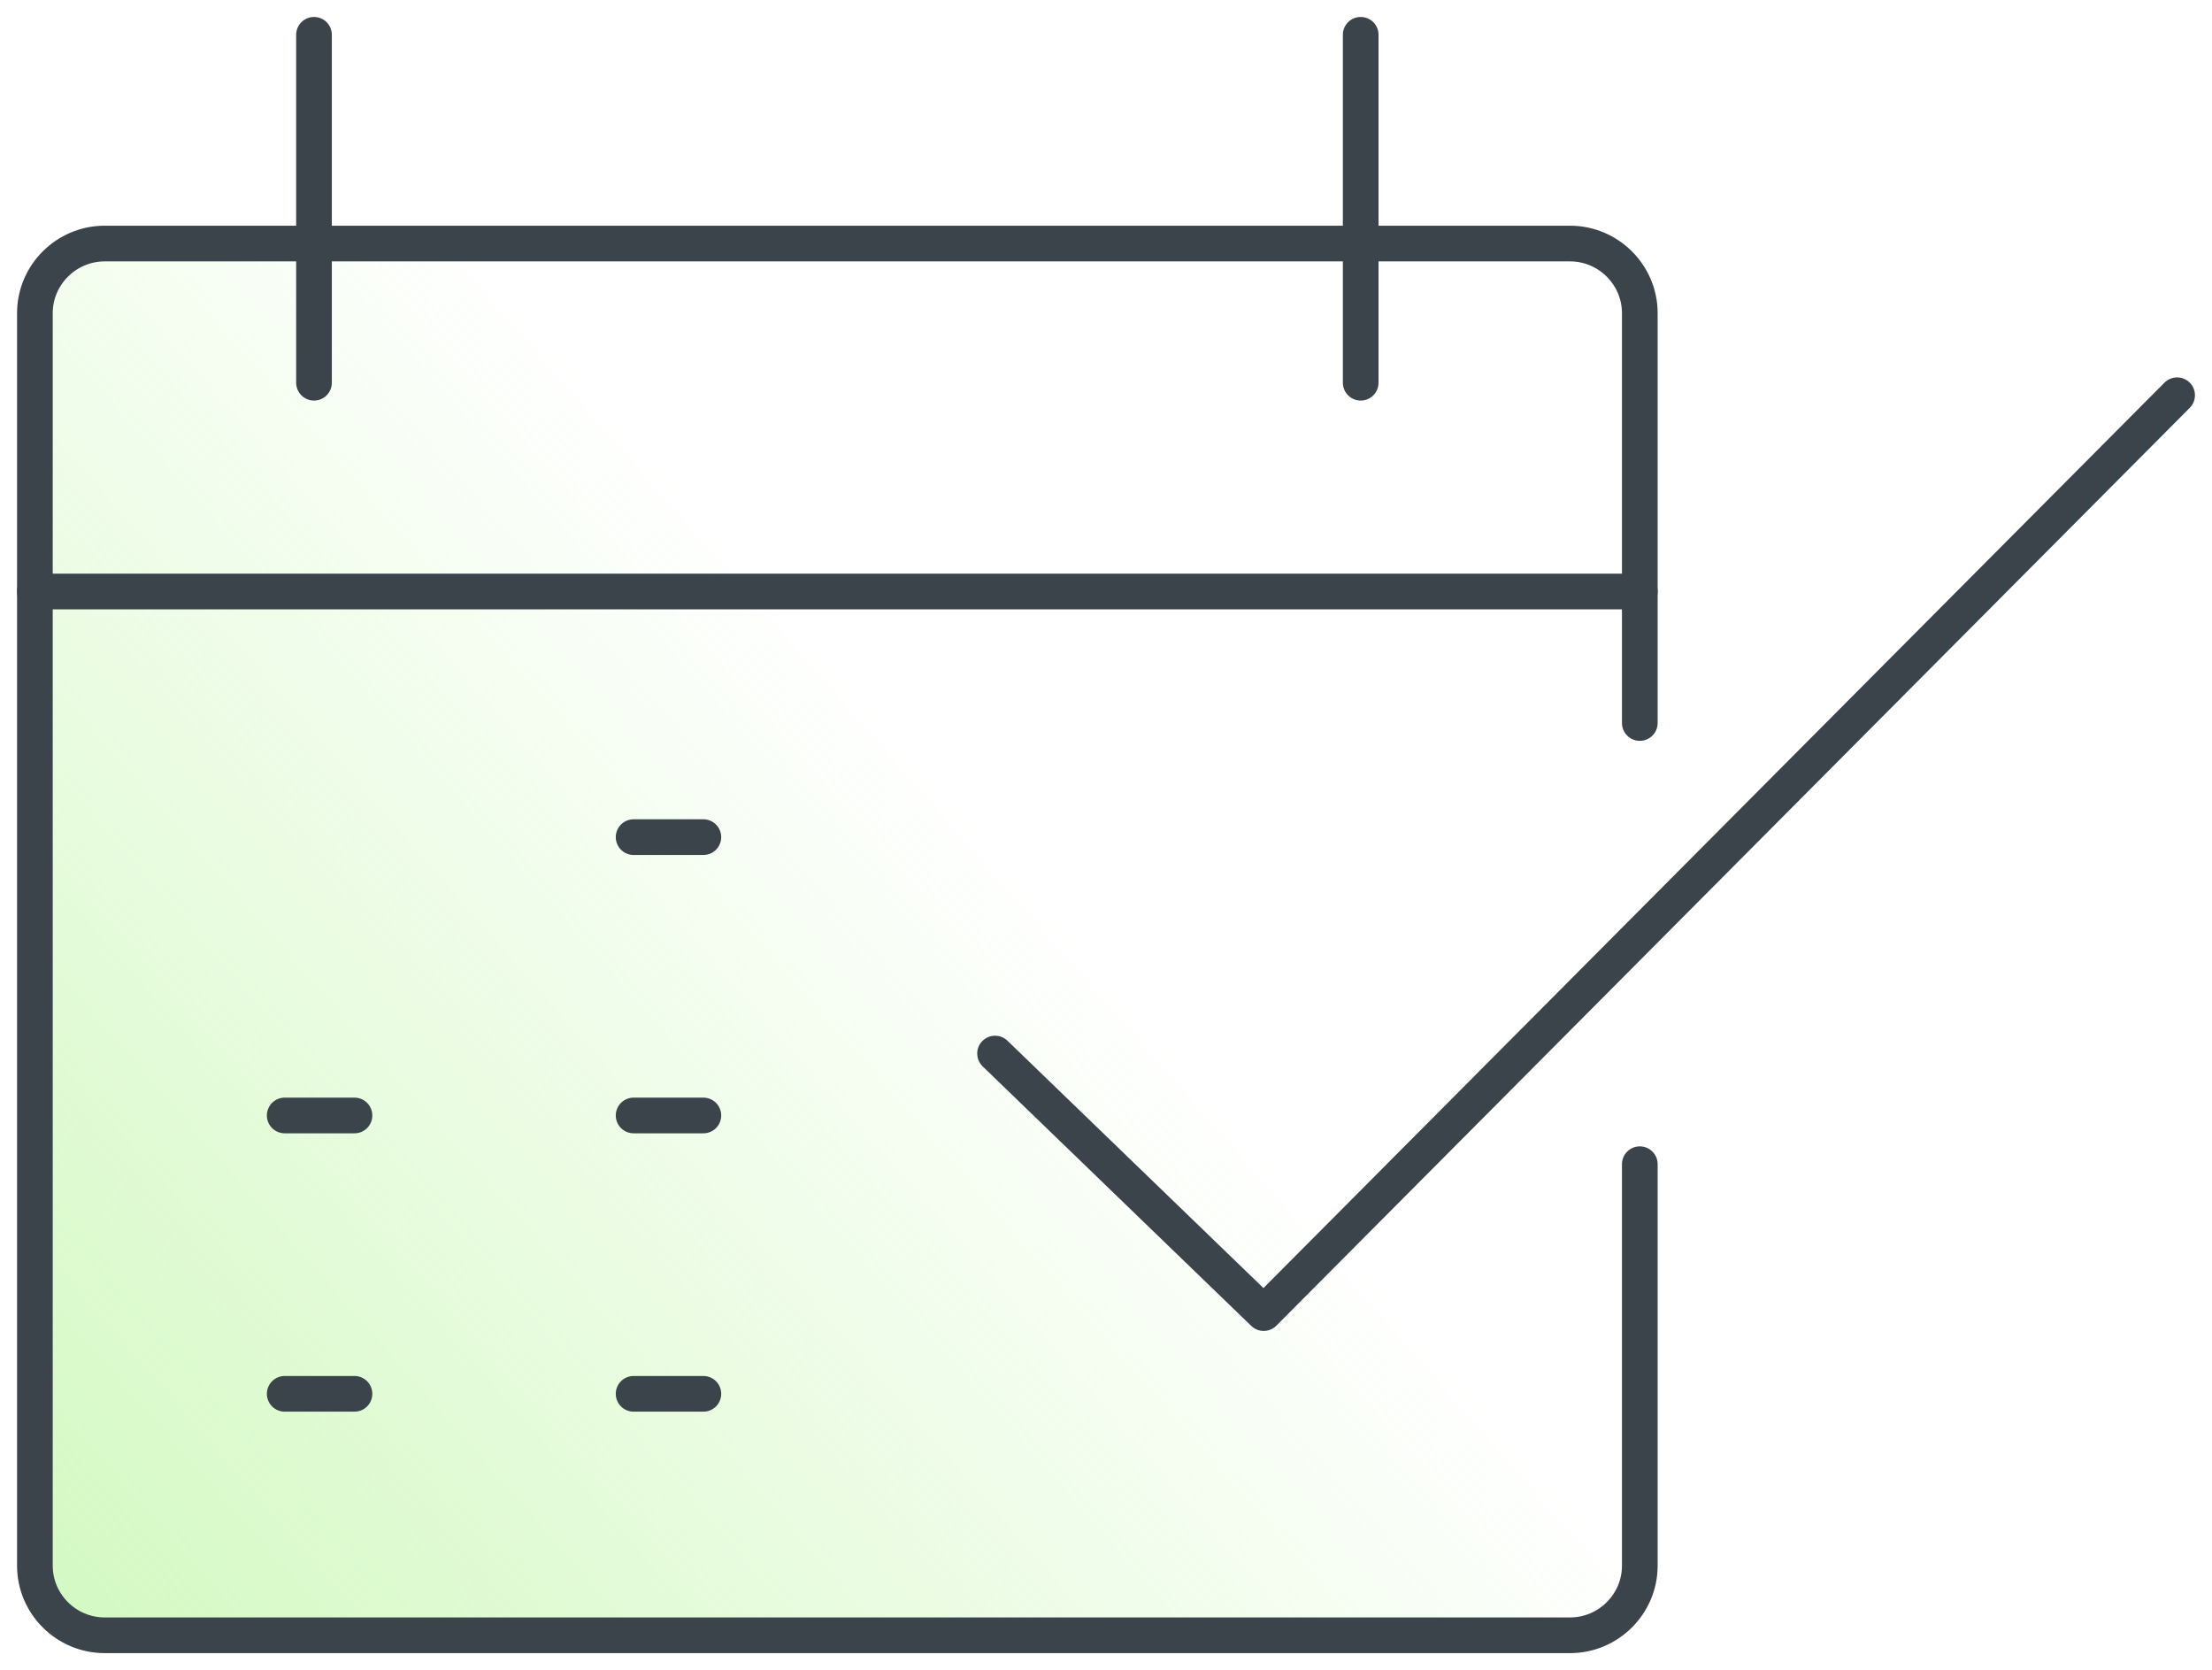 <svg xmlns="http://www.w3.org/2000/svg" width="155" height="117" viewBox="0 0 155 117" fill="none">
    <path
            d="M7.87 114L110.13 114C112.82 114 115 111.829 115 109.15L115 21.85C115 19.171 112.82 17 110.13 17L7.87 17C5.18 17 3 19.171 3 21.85L3 109.15C3 111.829 5.18 114 7.87 114Z"
            fill="url(#paint0_linear_818_390)" fill-opacity="0.5"/>
    <path
            d="M114.905 81.559V109.688C114.905 112.369 112.705 114.562 110.016 114.562H7.334C4.645 114.562 2.445 112.369 2.445 109.688V21.938C2.445 19.256 4.645 17.062 7.334 17.062H110.016C112.705 17.062 114.905 19.256 114.905 21.938V50.651"
            stroke="#3B444B" stroke-width="2.5" stroke-linecap="round" stroke-linejoin="round"/>
    <path d="M2.445 41.438H114.905" stroke="#3B444B" stroke-width="2.5" stroke-linecap="round"
          stroke-linejoin="round"/>
    <path d="M95.347 2.438V26.812" stroke="#3B444B" stroke-width="2.5" stroke-linecap="round"
          stroke-linejoin="round"/>
    <path d="M22.003 2.438V26.812" stroke="#3B444B" stroke-width="2.5" stroke-linecap="round"
          stroke-linejoin="round"/>
    <path d="M44.398 58.646H49.287" stroke="#3B444B" stroke-width="2.5" stroke-linecap="round"
          stroke-linejoin="round"/>
    <path d="M19.95 78.146H24.839" stroke="#3B444B" stroke-width="2.5" stroke-linecap="round"
          stroke-linejoin="round"/>
    <path d="M44.398 78.146H49.287" stroke="#3B444B" stroke-width="2.5" stroke-linecap="round"
          stroke-linejoin="round"/>
    <path d="M19.95 97.646H24.839" stroke="#3B444B" stroke-width="2.5" stroke-linecap="round"
          stroke-linejoin="round"/>
    <path d="M44.398 97.646H49.287" stroke="#3B444B" stroke-width="2.5" stroke-linecap="round"
          stroke-linejoin="round"/>
    <path d="M69.726 73.808L88.55 91.991L152.555 27.69" stroke="#3B444B" stroke-width="2.5"
          stroke-linecap="round" stroke-linejoin="round"/>
    <defs>
        <linearGradient id="paint0_linear_818_390" x1="112.462" y1="19.219" x2="5.291" y2="113.138"
                        gradientUnits="userSpaceOnUse">
            <stop offset="0.404" stop-color="#A9F387" stop-opacity="0"/>
            <stop offset="1" stop-color="#A9F387"/>
        </linearGradient>
    </defs>
</svg>